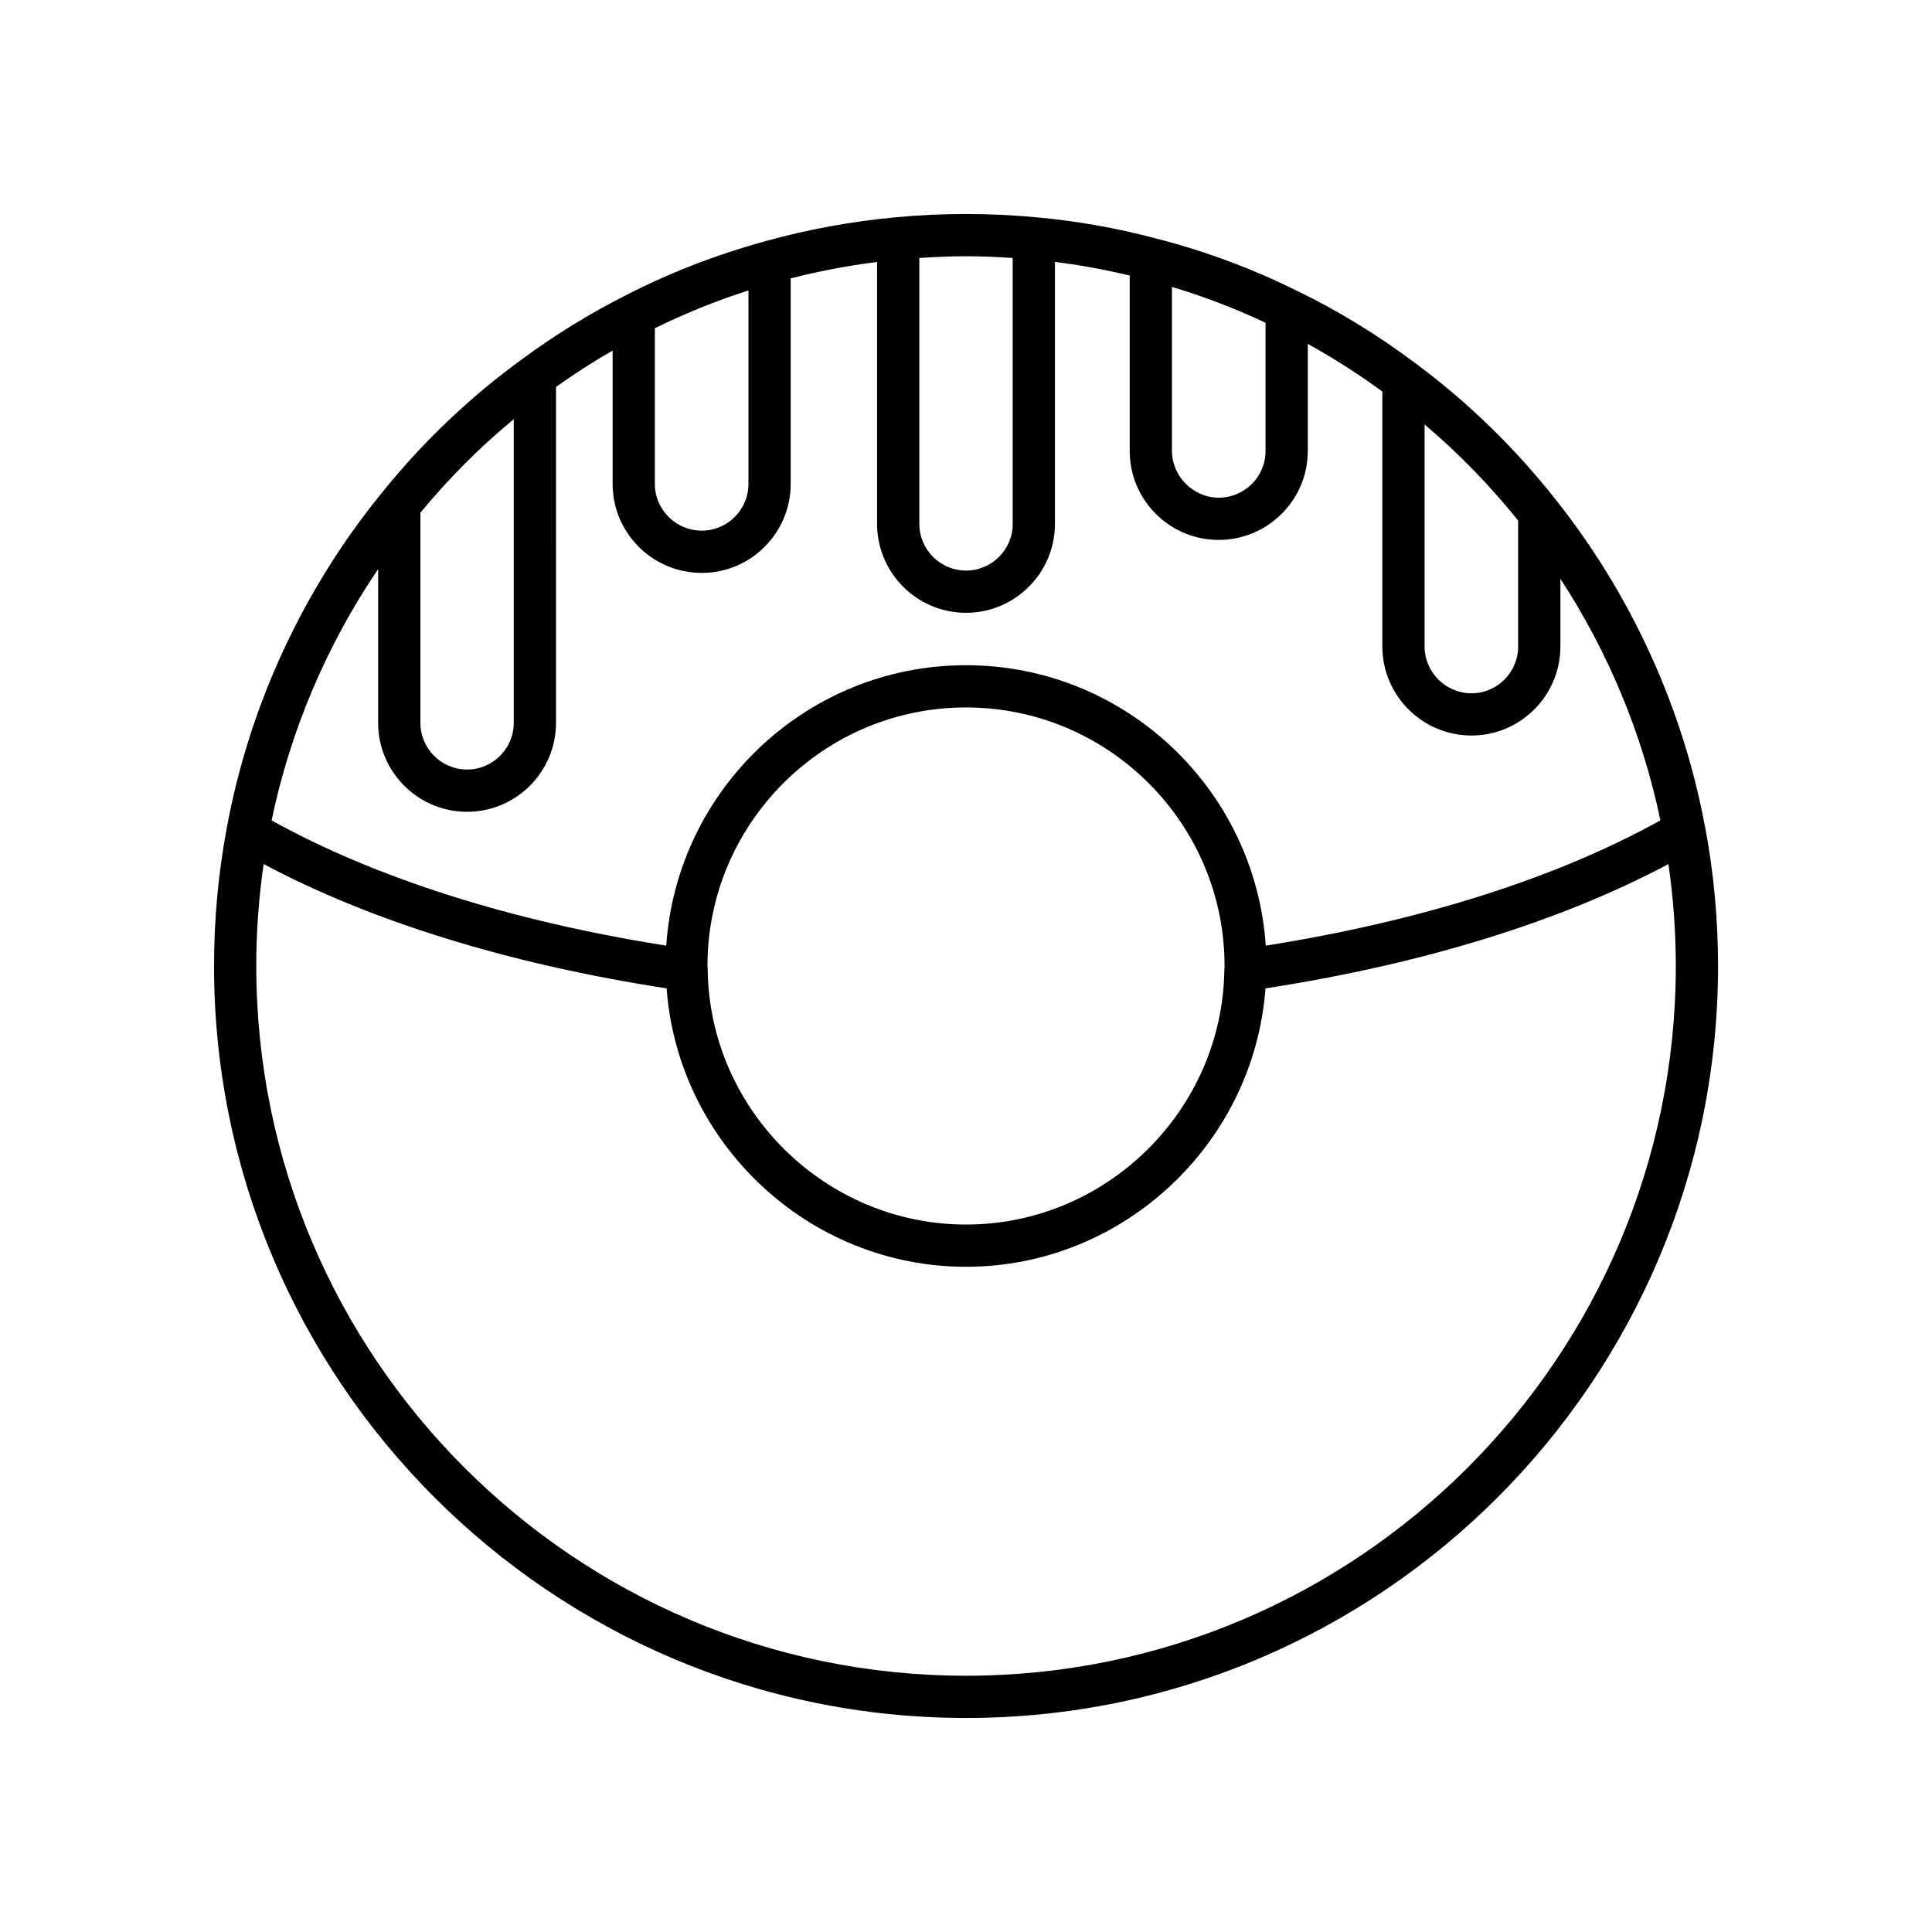 <?xml version="1.0" encoding="UTF-8"?>
<!-- Uploaded to: SVG Repo, www.svgrepo.com, Generator: SVG Repo Mixer Tools -->
<svg fill="#000000" width="800px" height="800px" version="1.1" viewBox="144 144 512 512" xmlns="http://www.w3.org/2000/svg">
 <path d="m595.89 363.32c-5.844-31.57-19.527-61.613-39.566-86.863-10.789-13.688-23.254-25.82-37.027-36.051-10.141-7.621-20.867-14.18-31.832-19.461-0.102-0.051-0.203-0.09-0.301-0.141-0.004 0-0.004 0-0.004-0.004-11.734-5.785-24.105-10.363-36.723-13.574-10.336-2.773-21.09-4.676-31.938-5.652-12.203-1.148-24.801-1.145-36.973-0.004-11.789 1.074-23.594 3.246-35.074 6.449-12.984 3.594-25.457 8.465-37.031 14.453-9.254 4.684-18.34 10.293-26.957 16.637-13.75 9.973-26.203 21.801-36.984 35.137-21.051 25.738-35.352 56.539-41.359 89.043-0.02 0.109-0.035 0.219-0.055 0.328v0.004c-2.215 11.824-3.344 24.059-3.344 36.371 0 109.89 89.398 199.29 199.29 199.29 109.89 0 199.29-89.398 199.29-199.29-0.004-12.422-1.152-24.773-3.402-36.672zm-74.359-106.83c9.016 7.617 17.305 16.16 24.801 25.473v33.34c0 6.852-5.547 12.426-12.371 12.426-6.852 0-12.43-5.574-12.43-12.426zm-66.949-36.453c8.48 2.535 16.77 5.723 24.801 9.5v33.984c0 6.824-5.574 12.371-12.43 12.371-6.703 0-12.371-5.668-12.371-12.371zm-66.949-7.668c4.109-0.273 8.246-0.461 12.371-0.461 4.121 0 8.254 0.188 12.371 0.461v70.465c0 6.824-5.547 12.371-12.371 12.371s-12.371-5.547-12.371-12.371zm-70.086 18.613c7.906-3.898 16.203-7.254 24.801-10.008v51.281c0 6.824-5.551 12.371-12.375 12.371-6.852 0-12.426-5.547-12.426-12.371zm-62.137 48.891c7.484-9.062 15.754-17.371 24.742-24.789v80.48c0 6.824-5.547 12.371-12.371 12.371-6.824 0-12.371-5.547-12.371-12.371zm-11.199 14.945v40.75c0 12.996 10.574 23.566 23.566 23.566 12.996 0 23.566-10.574 23.566-23.566l0.004-89.02c4.883-3.484 9.895-6.715 15.004-9.652v35.363c0 12.996 10.598 23.566 23.621 23.566 12.996 0 23.57-10.574 23.57-23.566v-54.484c7.543-1.926 15.199-3.383 22.895-4.348v69.406c0 12.996 10.574 23.566 23.566 23.566 12.996 0 23.566-10.574 23.566-23.566v-69.426c6.695 0.832 13.316 2.051 19.816 3.621v46.492c0 12.996 10.574 23.566 23.566 23.566 13.027 0 23.625-10.574 23.625-23.566v-28.375c6.762 3.707 13.359 7.949 19.758 12.609v67.543c0 13.023 10.598 23.621 23.625 23.621 12.996 0 23.566-10.598 23.566-23.621v-17.902c12.727 19.496 21.762 41.273 26.496 64.016-27.527 15.277-63.445 26.691-104.58 33.188-2.797-41.434-37.305-74.312-79.438-74.312s-76.648 32.879-79.441 74.32c-41.137-6.496-77.051-17.91-104.58-33.188 4.934-23.77 14.566-46.438 28.227-66.602zm224.31 105.18-0.004 0.352c-0.031 0.23-0.051 0.461-0.051 0.695-0.516 37.203-31.23 67.473-68.461 67.473-37.234 0-67.945-30.27-68.461-67.477-0.004-0.246-0.023-0.805-0.059-1.043 0-37.781 30.738-68.516 68.52-68.516 37.777 0 68.516 30.734 68.516 68.516zm-68.516 188.09c-103.71 0-188.09-84.375-188.09-188.09 0-9.102 0.668-18.148 1.953-27.008 28.621 15.23 65.23 26.543 106.79 32.938 3.035 41.086 37.625 73.785 79.352 73.785 41.723 0 76.312-32.699 79.352-73.785 41.559-6.394 78.168-17.707 106.79-32.938 1.285 8.852 1.953 17.902 1.953 27.008 0 103.71-84.379 188.09-188.09 188.09z"/>
</svg>